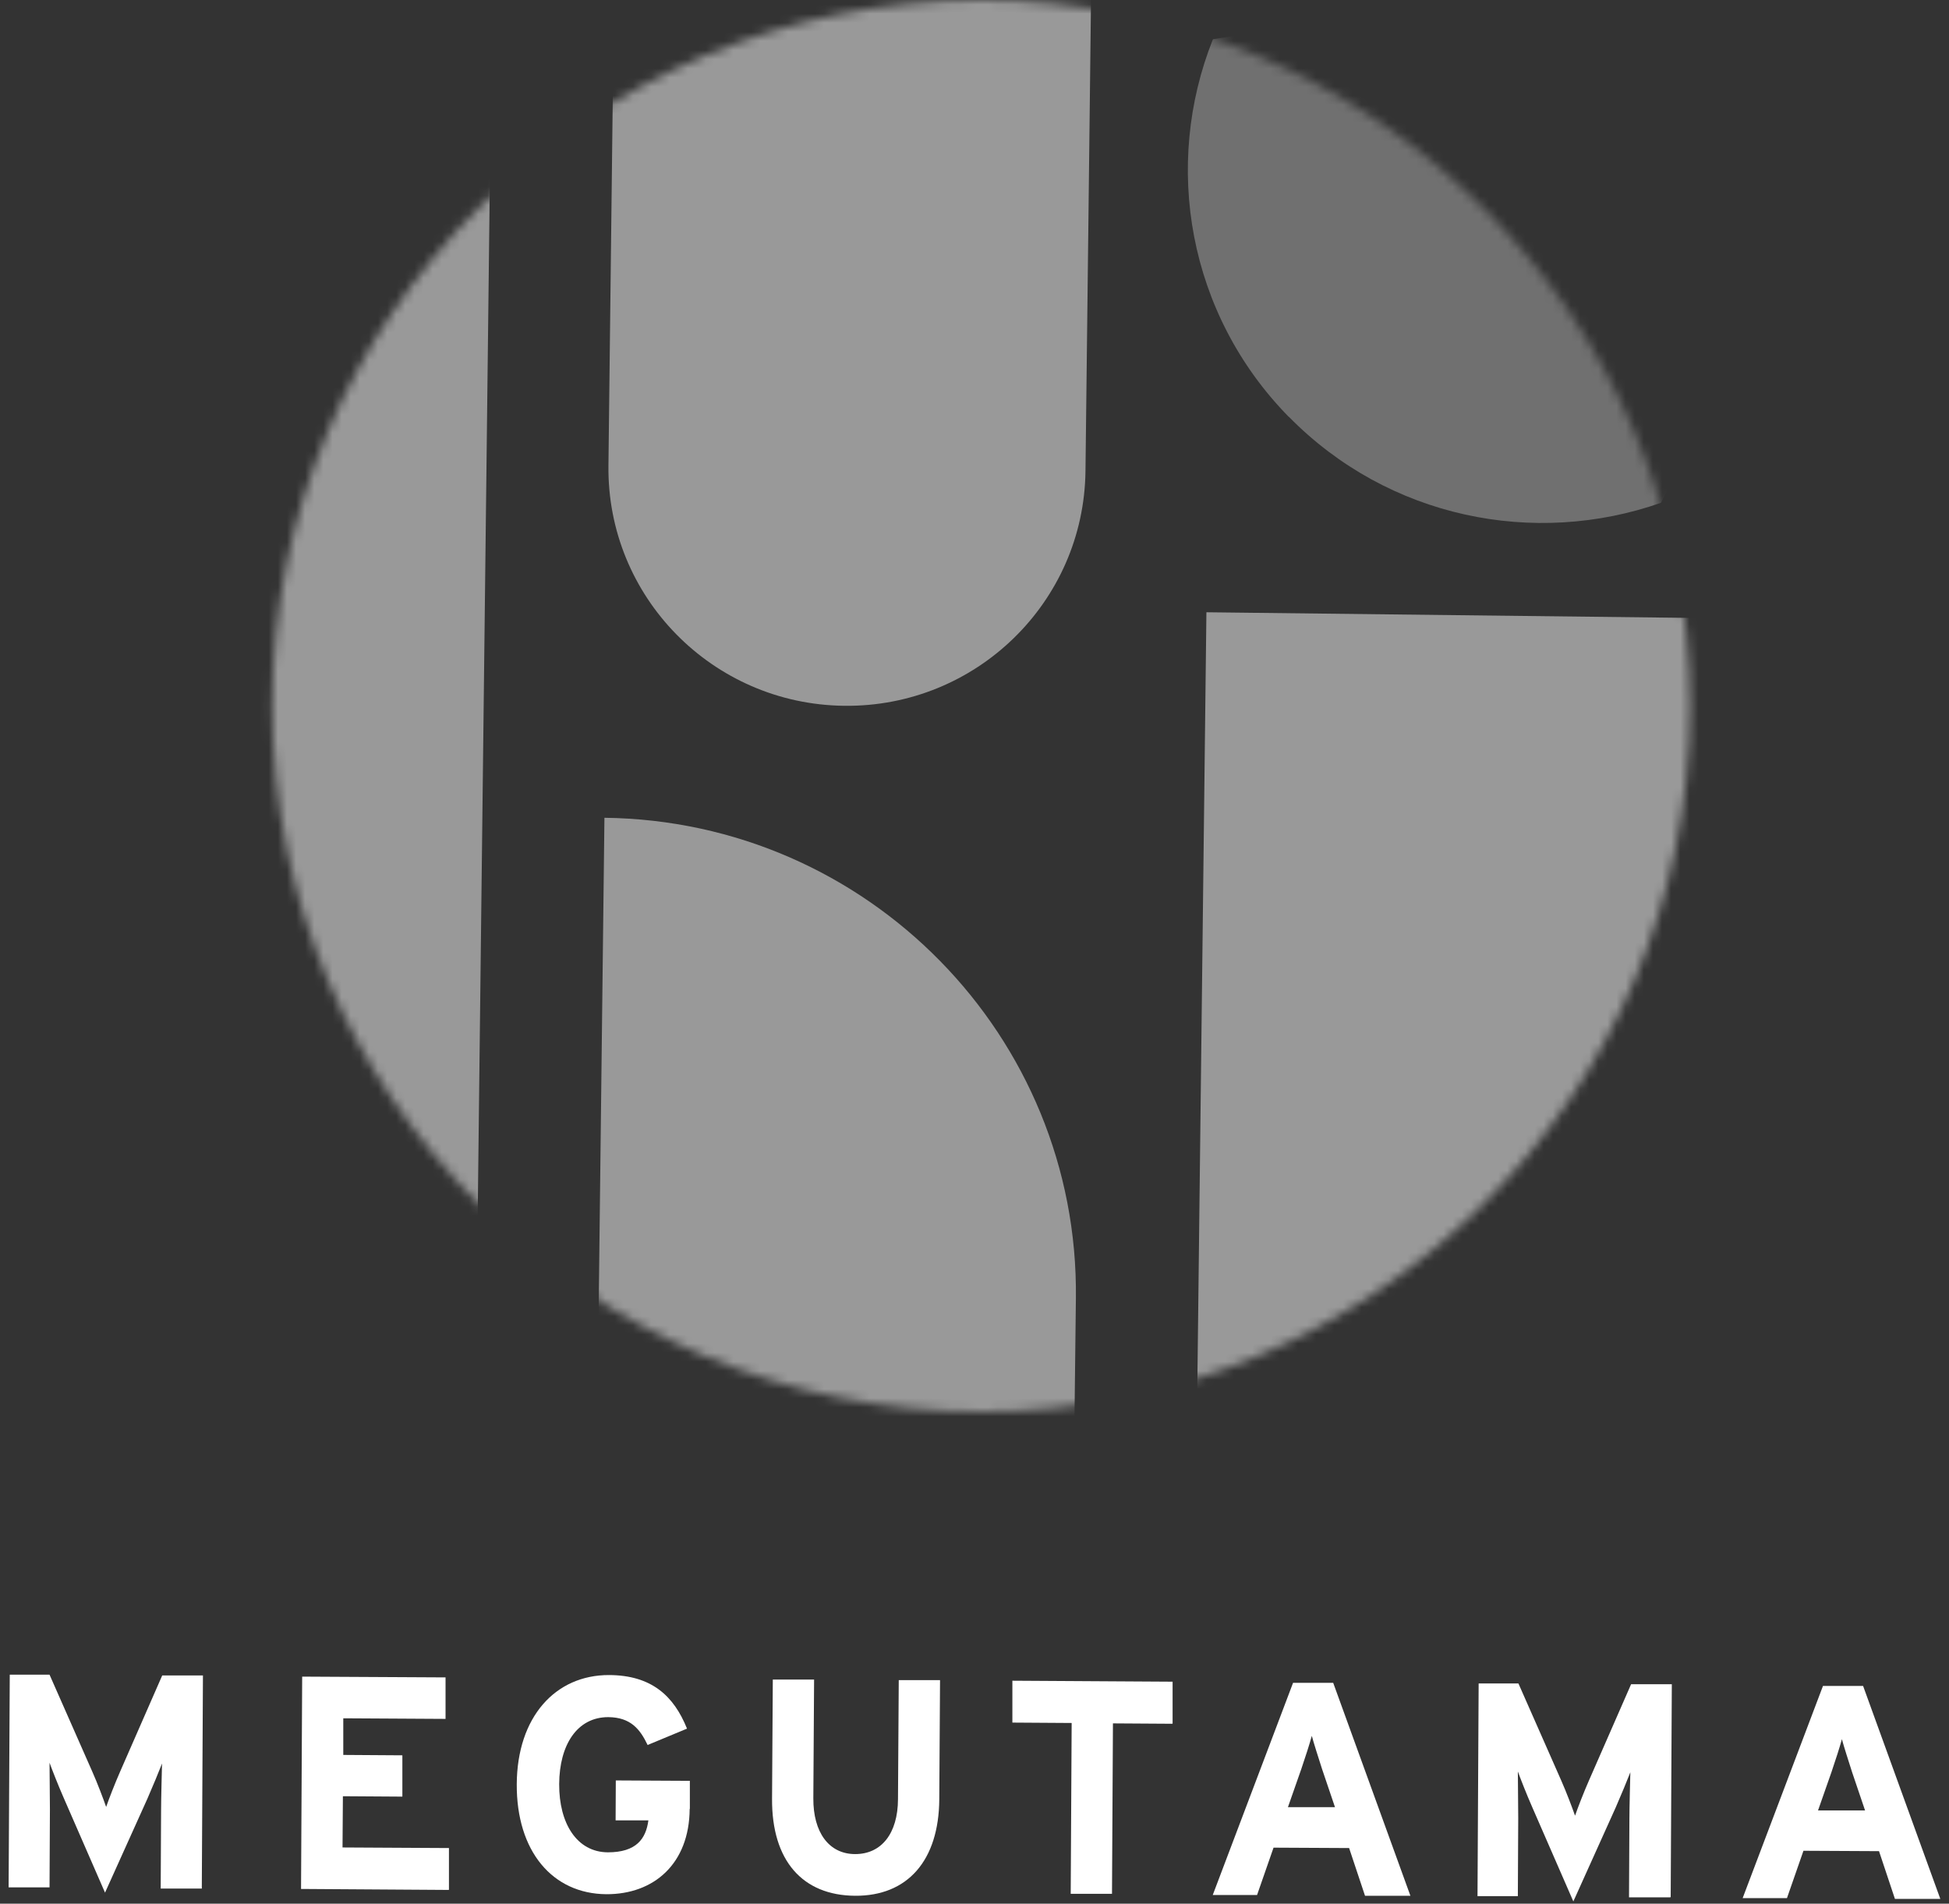 <svg width="214" height="209" viewBox="0 0 214 209" fill="none" xmlns="http://www.w3.org/2000/svg">
<rect x="0" y="0" width="214" height="209" fill="#333333" stroke="none"/>
<mask id="mask0_610_849" style="mask-type:luminance" maskUnits="userSpaceOnUse" x="29" y="0" width="157" height="155">
<path d="M107.728 155C150.715 155 185.563 120.302 185.563 77.5C185.563 34.698 150.715 0 107.728 0C64.741 0 29.894 34.698 29.894 77.5C29.894 120.302 64.741 155 107.728 155Z" fill="white"/>
</mask>
<g mask="url(#mask0_610_849)">
<path d="M187.379 67.859L132.464 67.219L130.662 220.656L185.577 221.295L187.379 67.859Z" fill="white" fill-opacity="0.5"/>
<path d="M92.679 77.487L92.7 77.487C107.158 77.656 119.016 66.122 119.185 51.726L120.375 -49.578C120.544 -63.974 108.96 -75.781 94.502 -75.95L94.481 -75.95C80.023 -76.118 68.166 -64.584 67.997 -50.188L66.807 51.116C66.638 65.512 78.221 77.319 92.679 77.487Z" fill="white" fill-opacity="0.5"/>
<path d="M116.315 297.307L63.937 296.697L66.367 89.782C95.27 90.118 118.471 113.767 118.133 142.545L116.315 297.307Z" fill="white" fill-opacity="0.5"/>
<path d="M54.85 -70.872L2.472 -71.482L0.042 135.433L52.42 136.043L54.85 -70.872Z" fill="white" fill-opacity="0.5"/>
<path d="M141.519 45.759C152.478 56.919 168.511 60.066 182.381 55.2L188.5 43L157 0.5L133.18 4.307C127.67 18.117 130.415 34.454 141.498 45.759H141.519Z" fill="white" fill-opacity="0.3"/>
</g>
<path d="M22.179 207.34H17.645L17.687 198.743C17.687 197.481 17.77 194.508 17.791 193.61C17.458 194.466 16.772 196.134 16.19 197.46L11.532 207.789L6.999 197.395C6.416 196.069 5.751 194.38 5.439 193.525C5.439 194.423 5.481 197.395 5.481 198.657L5.439 207.212H0.947L1.072 183.858H5.439L10.118 194.466C10.7 195.77 11.365 197.545 11.656 198.379C11.948 197.524 12.613 195.813 13.195 194.487L17.812 183.943H22.283L22.158 207.297L22.179 207.34Z" fill="white"/>
<path d="M49.275 207.49L33.055 207.383L33.179 184.072L48.921 184.157V188.713L37.692 188.648V192.669L44.18 192.712V197.246L37.65 197.203L37.609 202.828L49.295 202.892V207.447L49.275 207.49Z" fill="white"/>
<path d="M75.725 198.614C75.683 204.602 71.816 207.981 66.576 207.96C60.649 207.917 56.698 203.234 56.74 195.877C56.781 188.52 60.961 183.879 66.887 183.9C71.525 183.922 73.978 186.167 75.434 189.782L71.109 191.578C70.277 189.846 69.258 188.541 66.783 188.52C63.373 188.52 61.418 191.557 61.398 195.877C61.377 200.175 63.331 203.341 66.742 203.362C69.861 203.362 70.922 201.886 71.192 199.855H67.594L67.615 195.47L75.746 195.513V198.571L75.725 198.614Z" fill="white"/>
<path d="M103.133 197.524C103.091 204.282 99.639 208.174 93.879 208.131C88.119 208.089 84.729 204.282 84.771 197.481L84.854 184.393H89.387L89.304 197.438C89.283 201.159 91.009 203.555 93.9 203.555C96.79 203.555 98.579 201.288 98.599 197.545L98.683 184.457H103.216L103.133 197.502V197.524Z" fill="white"/>
<path d="M128.71 189.247L122.201 189.205L122.097 207.918H117.564L117.668 189.162L111.159 189.119V184.521L128.751 184.628V189.226L128.71 189.247Z" fill="white"/>
<path d="M154.87 208.132H149.879L148.132 202.892L139.835 202.849L138.026 208.046H133.16L141.977 184.756H146.386L154.87 208.153V208.132ZM146.594 198.444L145.159 194.209C144.722 192.84 144.265 191.429 144.036 190.573C143.807 191.429 143.35 192.84 142.892 194.188L141.416 198.401H146.594V198.444Z" fill="white"/>
<path d="M183.399 208.302H178.866L178.908 199.705C178.908 198.443 178.991 195.471 179.012 194.572C178.679 195.428 177.993 197.096 177.411 198.422L172.753 208.752L168.219 198.358C167.637 197.032 166.972 195.342 166.66 194.487C166.66 195.385 166.701 198.358 166.701 199.62L166.66 208.174H162.23L162.355 184.82H166.722L171.401 195.428C171.983 196.732 172.649 198.508 172.94 199.342C173.231 198.486 173.896 196.775 174.479 195.449L179.095 184.906H183.566L183.441 208.26L183.399 208.302Z" fill="white"/>
<path d="M213.053 208.473H208.063L206.316 203.234L198.019 203.191L196.21 208.388H191.344L200.161 185.098H204.569L213.053 208.495V208.473ZM204.798 198.807L203.363 194.572C202.926 193.204 202.469 191.792 202.24 190.937C202.011 191.792 201.554 193.204 201.096 194.551L199.62 198.764H204.798V198.807Z" fill="white"/>
</svg>
